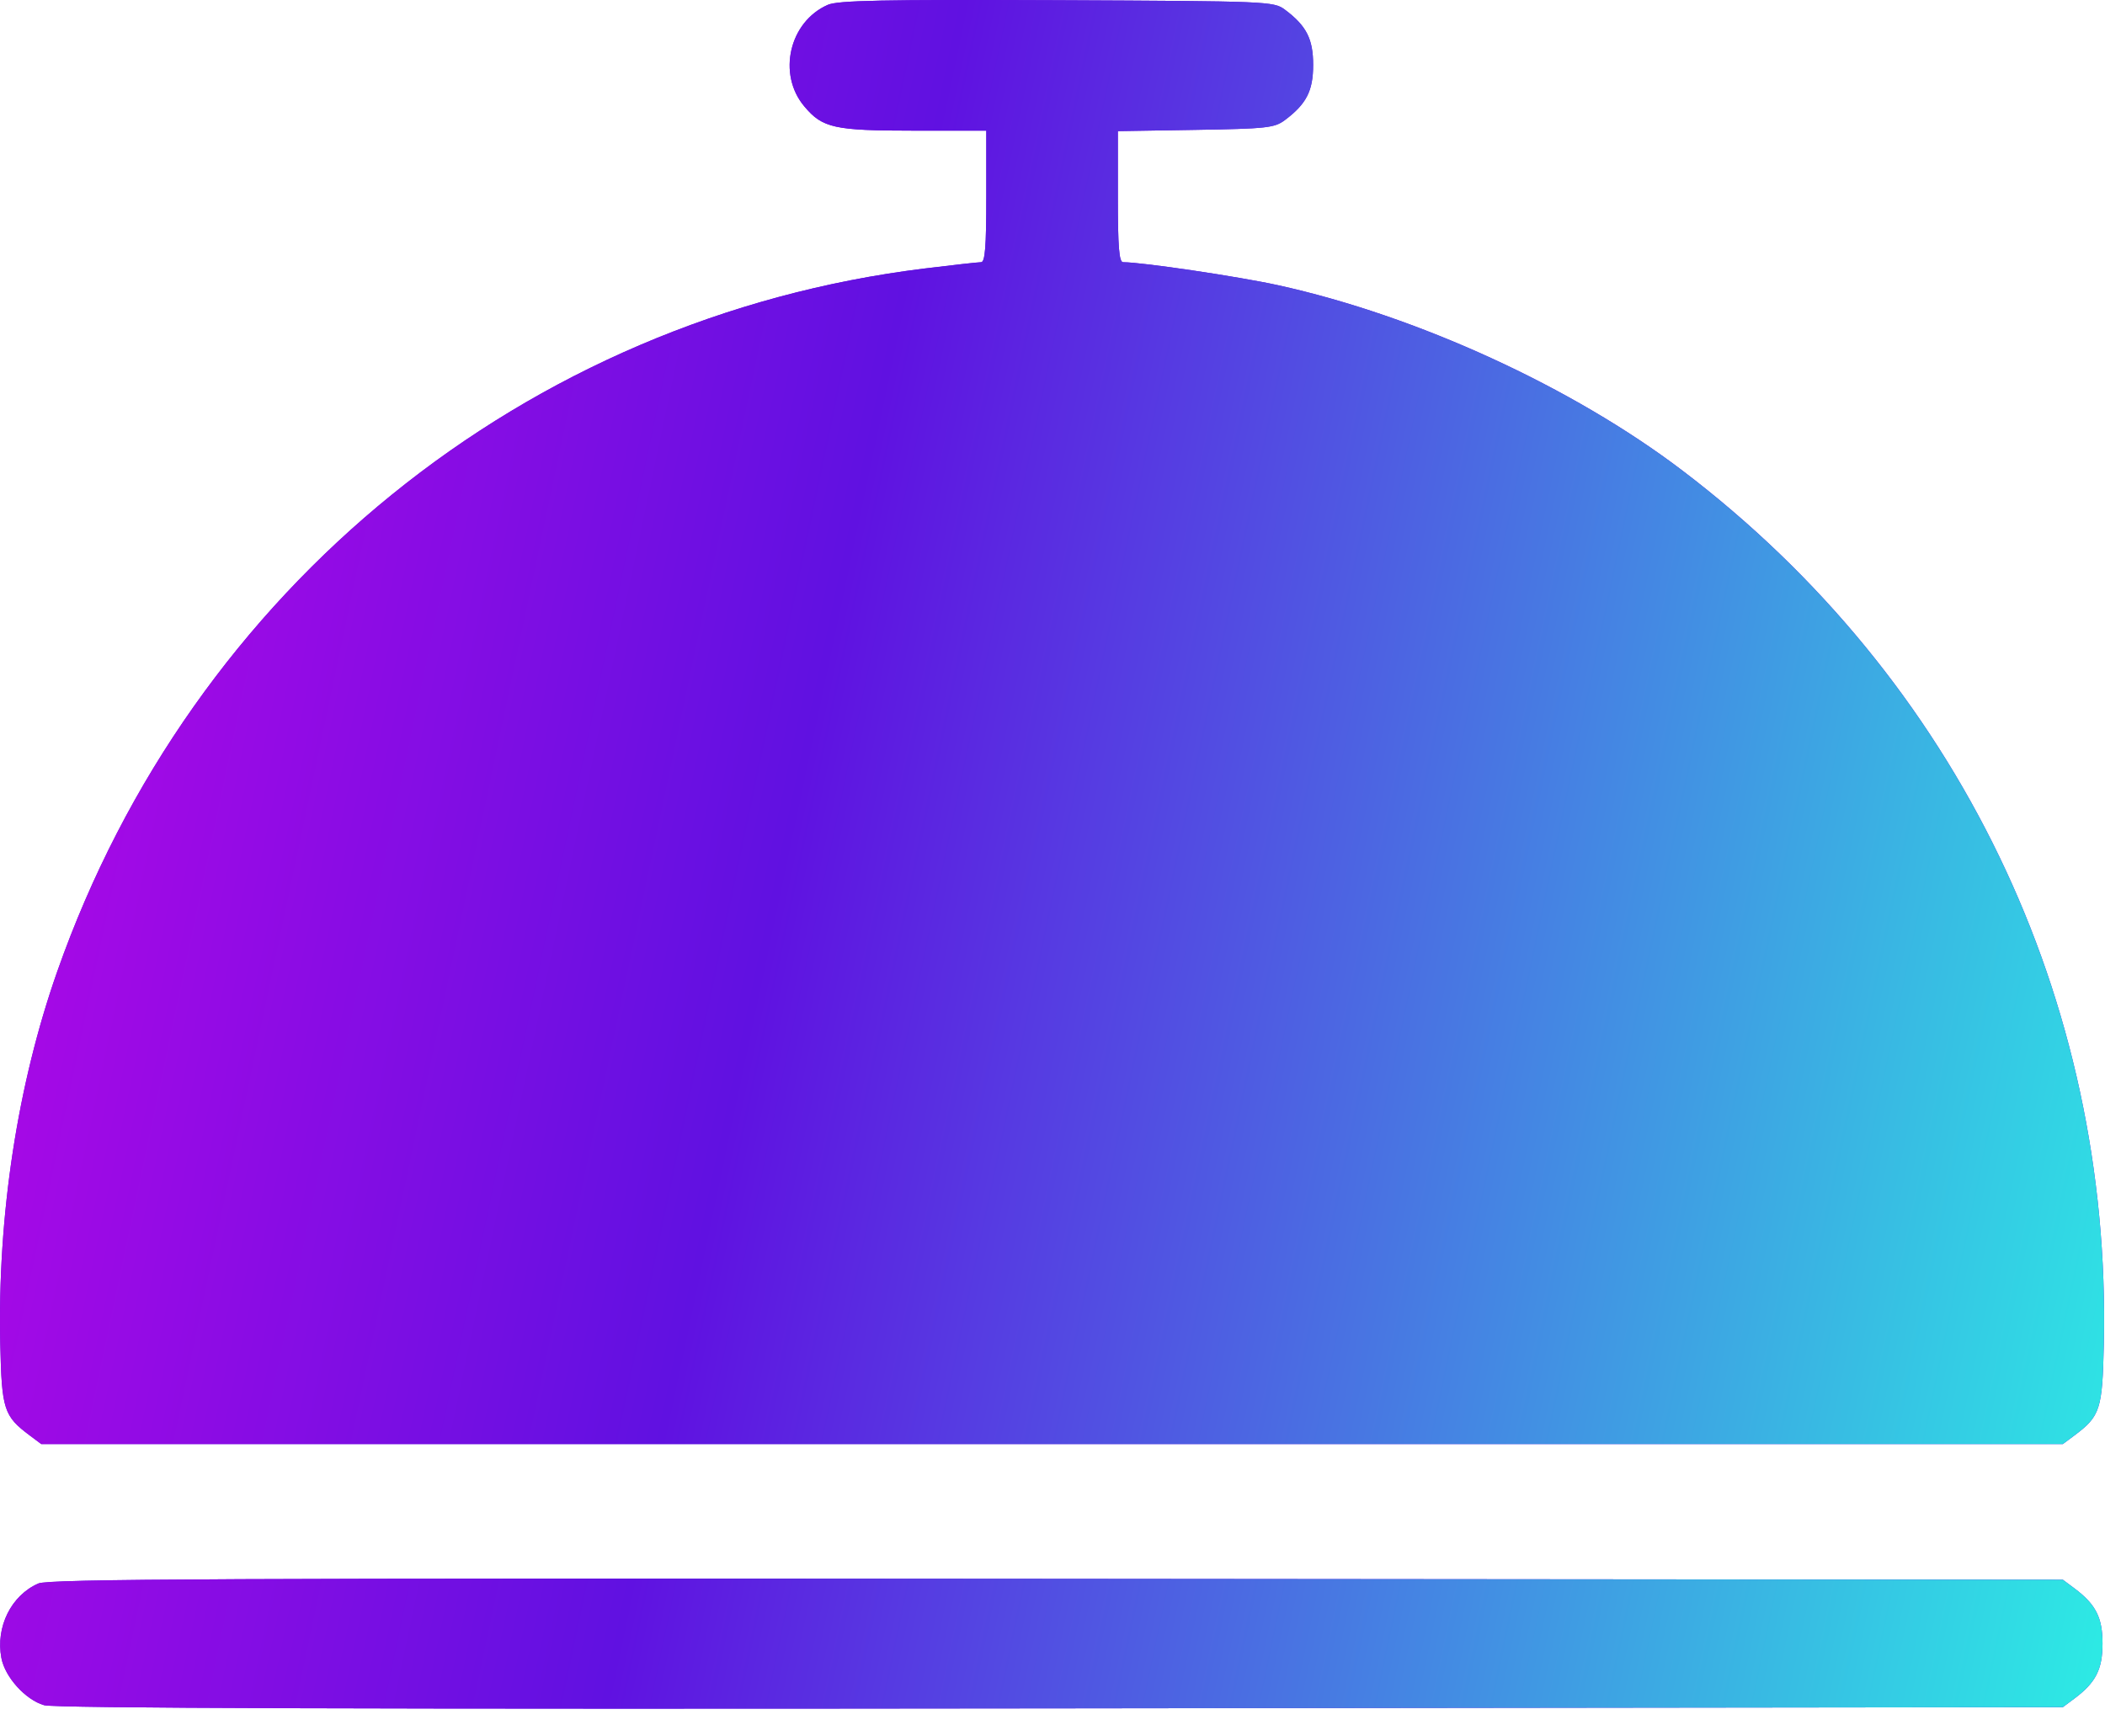 <?xml version="1.0" encoding="UTF-8"?> <svg xmlns="http://www.w3.org/2000/svg" width="40" height="33" viewBox="0 0 40 33" fill="none"> <path fill-rule="evenodd" clip-rule="evenodd" d="M15.73 0.092C14.997 0.414 14.768 1.409 15.284 2.022C15.63 2.434 15.853 2.483 17.372 2.483H18.742V3.733C18.742 4.696 18.719 4.983 18.642 4.983C18.587 4.983 18.103 5.037 17.567 5.103C9.992 6.036 3.651 11.175 1.089 18.459C0.331 20.613 -0.049 23.102 0.005 25.544C0.033 26.791 0.072 26.912 0.569 27.283L0.784 27.444H19.992H39.199L39.415 27.283C39.911 26.912 39.95 26.791 39.978 25.544C40.125 18.984 37.195 12.911 31.966 8.94C29.881 7.356 26.928 6.002 24.289 5.421C23.54 5.256 21.703 4.983 21.342 4.983C21.265 4.983 21.242 4.697 21.242 3.738V2.492L22.721 2.468C24.071 2.446 24.218 2.43 24.415 2.283C24.825 1.976 24.953 1.727 24.953 1.233C24.953 0.739 24.825 0.489 24.415 0.183C24.204 0.026 24.104 0.022 20.084 0.004C16.782 -0.01 15.921 0.008 15.73 0.092ZM0.73 30.093C0.213 30.318 -0.085 30.918 0.026 31.508C0.094 31.873 0.485 32.305 0.839 32.407C1.037 32.464 6.971 32.483 20.162 32.467L39.199 32.444L39.415 32.283C39.825 31.977 39.953 31.727 39.953 31.233C39.953 30.739 39.825 30.489 39.415 30.183L39.199 30.022L20.084 30.005C4.311 29.991 0.927 30.007 0.73 30.093Z" fill="#6011E1"></path> <path fill-rule="evenodd" clip-rule="evenodd" d="M15.73 0.092C14.997 0.414 14.768 1.409 15.284 2.022C15.63 2.434 15.853 2.483 17.372 2.483H18.742V3.733C18.742 4.696 18.719 4.983 18.642 4.983C18.587 4.983 18.103 5.037 17.567 5.103C9.992 6.036 3.651 11.175 1.089 18.459C0.331 20.613 -0.049 23.102 0.005 25.544C0.033 26.791 0.072 26.912 0.569 27.283L0.784 27.444H19.992H39.199L39.415 27.283C39.911 26.912 39.95 26.791 39.978 25.544C40.125 18.984 37.195 12.911 31.966 8.94C29.881 7.356 26.928 6.002 24.289 5.421C23.54 5.256 21.703 4.983 21.342 4.983C21.265 4.983 21.242 4.697 21.242 3.738V2.492L22.721 2.468C24.071 2.446 24.218 2.43 24.415 2.283C24.825 1.976 24.953 1.727 24.953 1.233C24.953 0.739 24.825 0.489 24.415 0.183C24.204 0.026 24.104 0.022 20.084 0.004C16.782 -0.01 15.921 0.008 15.73 0.092ZM0.73 30.093C0.213 30.318 -0.085 30.918 0.026 31.508C0.094 31.873 0.485 32.305 0.839 32.407C1.037 32.464 6.971 32.483 20.162 32.467L39.199 32.444L39.415 32.283C39.825 31.977 39.953 31.727 39.953 31.233C39.953 30.739 39.825 30.489 39.415 30.183L39.199 30.022L20.084 30.005C4.311 29.991 0.927 30.007 0.73 30.093Z" fill="url(#paint0_linear_6_100)"></path> <defs> <linearGradient id="paint0_linear_6_100" x1="3.965" y1="-59.871" x2="56.716" y2="-48.753" gradientUnits="userSpaceOnUse"> <stop stop-color="#E901EB"></stop> <stop offset="0.49" stop-color="#6011E1"></stop> <stop offset="1" stop-color="#2DE9E4"></stop> </linearGradient> </defs> </svg> 